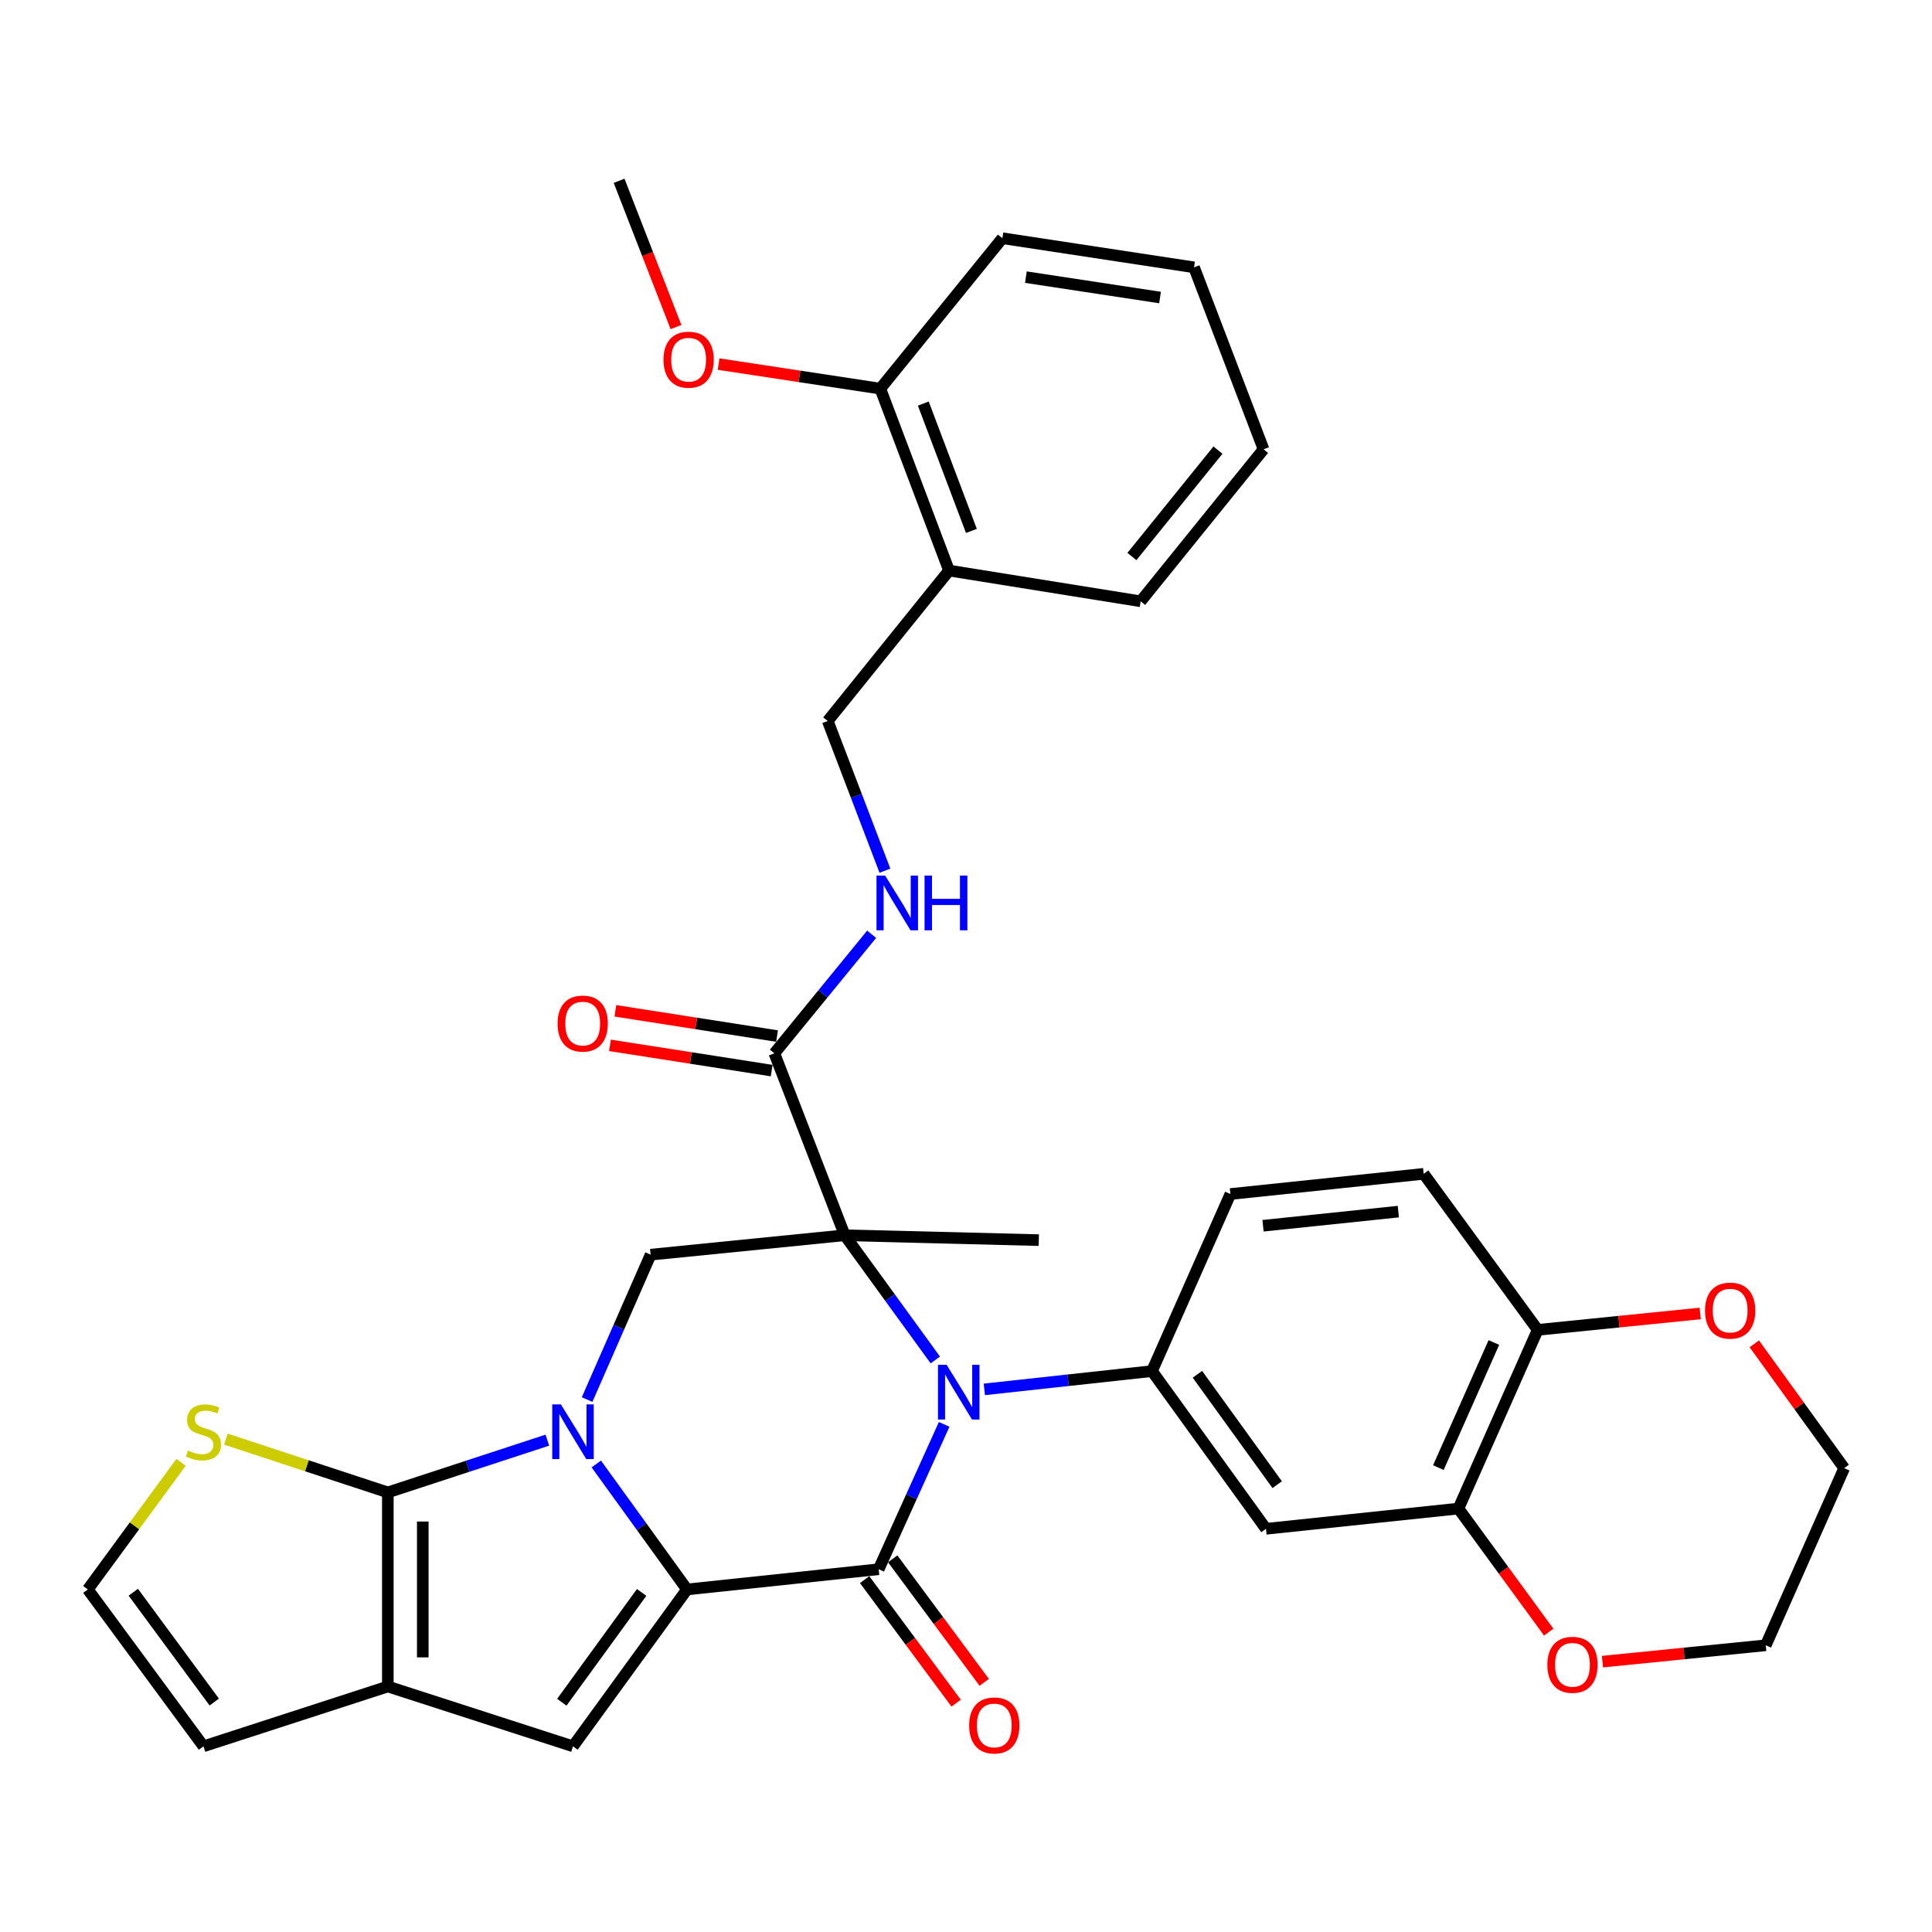 <?xml version='1.0' encoding='iso-8859-1'?>
<svg version='1.1' baseProfile='full'
              xmlns='http://www.w3.org/2000/svg'
                      xmlns:rdkit='http://www.rdkit.org/xml'
                      xmlns:xlink='http://www.w3.org/1999/xlink'
                  xml:space='preserve'
width='1000px' height='1000px' viewBox='0 0 1000 1000'>
<!-- END OF HEADER -->
<rect style='opacity:1.0;fill:#FFFFFF;stroke:none' width='1000' height='1000' x='0' y='0'> </rect>
<path class='bond-1' d='M 308.638,757.752 L 332.117,790.222' style='fill:none;fill-rule:evenodd;stroke:#0000FF;stroke-width:6px;stroke-linecap:butt;stroke-linejoin:miter;stroke-opacity:1' />
<path class='bond-1' d='M 332.117,790.222 L 355.596,822.691' style='fill:none;fill-rule:evenodd;stroke:#000000;stroke-width:6px;stroke-linecap:butt;stroke-linejoin:miter;stroke-opacity:1' />
<path class='bond-4' d='M 283.317,745.418 L 242.029,758.942' style='fill:none;fill-rule:evenodd;stroke:#0000FF;stroke-width:6px;stroke-linecap:butt;stroke-linejoin:miter;stroke-opacity:1' />
<path class='bond-4' d='M 242.029,758.942 L 200.741,772.467' style='fill:none;fill-rule:evenodd;stroke:#000000;stroke-width:6px;stroke-linecap:butt;stroke-linejoin:miter;stroke-opacity:1' />
<path class='bond-7' d='M 303.884,724.412 L 320.324,686.914' style='fill:none;fill-rule:evenodd;stroke:#0000FF;stroke-width:6px;stroke-linecap:butt;stroke-linejoin:miter;stroke-opacity:1' />
<path class='bond-7' d='M 320.324,686.914 L 336.764,649.417' style='fill:none;fill-rule:evenodd;stroke:#000000;stroke-width:6px;stroke-linecap:butt;stroke-linejoin:miter;stroke-opacity:1' />
<path class='bond-0' d='M 437.234,639.368 L 336.764,649.417' style='fill:none;fill-rule:evenodd;stroke:#000000;stroke-width:6px;stroke-linecap:butt;stroke-linejoin:miter;stroke-opacity:1' />
<path class='bond-2' d='M 437.234,639.368 L 460.678,671.641' style='fill:none;fill-rule:evenodd;stroke:#000000;stroke-width:6px;stroke-linecap:butt;stroke-linejoin:miter;stroke-opacity:1' />
<path class='bond-2' d='M 460.678,671.641 L 484.122,703.914' style='fill:none;fill-rule:evenodd;stroke:#0000FF;stroke-width:6px;stroke-linecap:butt;stroke-linejoin:miter;stroke-opacity:1' />
<path class='bond-9' d='M 437.234,639.368 L 400.807,545.199' style='fill:none;fill-rule:evenodd;stroke:#000000;stroke-width:6px;stroke-linecap:butt;stroke-linejoin:miter;stroke-opacity:1' />
<path class='bond-26' d='M 437.234,639.368 L 537.674,641.89' style='fill:none;fill-rule:evenodd;stroke:#000000;stroke-width:6px;stroke-linecap:butt;stroke-linejoin:miter;stroke-opacity:1' />
<path class='bond-3' d='M 355.596,822.691 L 454.8,812.23' style='fill:none;fill-rule:evenodd;stroke:#000000;stroke-width:6px;stroke-linecap:butt;stroke-linejoin:miter;stroke-opacity:1' />
<path class='bond-5' d='M 355.596,822.691 L 296.579,903.887' style='fill:none;fill-rule:evenodd;stroke:#000000;stroke-width:6px;stroke-linecap:butt;stroke-linejoin:miter;stroke-opacity:1' />
<path class='bond-5' d='M 332.112,824.236 L 290.8,881.073' style='fill:none;fill-rule:evenodd;stroke:#000000;stroke-width:6px;stroke-linecap:butt;stroke-linejoin:miter;stroke-opacity:1' />
<path class='bond-8' d='M 509.487,719.139 L 552.878,714.41' style='fill:none;fill-rule:evenodd;stroke:#0000FF;stroke-width:6px;stroke-linecap:butt;stroke-linejoin:miter;stroke-opacity:1' />
<path class='bond-8' d='M 552.878,714.41 L 596.269,709.681' style='fill:none;fill-rule:evenodd;stroke:#000000;stroke-width:6px;stroke-linecap:butt;stroke-linejoin:miter;stroke-opacity:1' />
<path class='bond-36' d='M 488.693,737.258 L 471.747,774.744' style='fill:none;fill-rule:evenodd;stroke:#0000FF;stroke-width:6px;stroke-linecap:butt;stroke-linejoin:miter;stroke-opacity:1' />
<path class='bond-36' d='M 471.747,774.744 L 454.8,812.23' style='fill:none;fill-rule:evenodd;stroke:#000000;stroke-width:6px;stroke-linecap:butt;stroke-linejoin:miter;stroke-opacity:1' />
<path class='bond-14' d='M 447.533,817.614 L 471.218,849.585' style='fill:none;fill-rule:evenodd;stroke:#000000;stroke-width:6px;stroke-linecap:butt;stroke-linejoin:miter;stroke-opacity:1' />
<path class='bond-14' d='M 471.218,849.585 L 494.903,881.555' style='fill:none;fill-rule:evenodd;stroke:#FF0000;stroke-width:6px;stroke-linecap:butt;stroke-linejoin:miter;stroke-opacity:1' />
<path class='bond-14' d='M 462.067,806.847 L 485.752,838.817' style='fill:none;fill-rule:evenodd;stroke:#000000;stroke-width:6px;stroke-linecap:butt;stroke-linejoin:miter;stroke-opacity:1' />
<path class='bond-14' d='M 485.752,838.817 L 509.437,870.787' style='fill:none;fill-rule:evenodd;stroke:#FF0000;stroke-width:6px;stroke-linecap:butt;stroke-linejoin:miter;stroke-opacity:1' />
<path class='bond-6' d='M 200.741,772.467 L 200.741,872.926' style='fill:none;fill-rule:evenodd;stroke:#000000;stroke-width:6px;stroke-linecap:butt;stroke-linejoin:miter;stroke-opacity:1' />
<path class='bond-6' d='M 218.83,787.536 L 218.83,857.857' style='fill:none;fill-rule:evenodd;stroke:#000000;stroke-width:6px;stroke-linecap:butt;stroke-linejoin:miter;stroke-opacity:1' />
<path class='bond-11' d='M 200.741,772.467 L 158.825,758.677' style='fill:none;fill-rule:evenodd;stroke:#000000;stroke-width:6px;stroke-linecap:butt;stroke-linejoin:miter;stroke-opacity:1' />
<path class='bond-11' d='M 158.825,758.677 L 116.908,744.887' style='fill:none;fill-rule:evenodd;stroke:#CCCC00;stroke-width:6px;stroke-linecap:butt;stroke-linejoin:miter;stroke-opacity:1' />
<path class='bond-35' d='M 296.579,903.887 L 200.741,872.926' style='fill:none;fill-rule:evenodd;stroke:#000000;stroke-width:6px;stroke-linecap:butt;stroke-linejoin:miter;stroke-opacity:1' />
<path class='bond-16' d='M 200.741,872.926 L 105.316,903.887' style='fill:none;fill-rule:evenodd;stroke:#000000;stroke-width:6px;stroke-linecap:butt;stroke-linejoin:miter;stroke-opacity:1' />
<path class='bond-10' d='M 596.269,709.681 L 655.267,791.308' style='fill:none;fill-rule:evenodd;stroke:#000000;stroke-width:6px;stroke-linecap:butt;stroke-linejoin:miter;stroke-opacity:1' />
<path class='bond-10' d='M 619.779,711.329 L 661.077,768.469' style='fill:none;fill-rule:evenodd;stroke:#000000;stroke-width:6px;stroke-linecap:butt;stroke-linejoin:miter;stroke-opacity:1' />
<path class='bond-19' d='M 596.269,709.681 L 636.857,618.024' style='fill:none;fill-rule:evenodd;stroke:#000000;stroke-width:6px;stroke-linecap:butt;stroke-linejoin:miter;stroke-opacity:1' />
<path class='bond-13' d='M 400.807,545.199 L 425.985,514.388' style='fill:none;fill-rule:evenodd;stroke:#000000;stroke-width:6px;stroke-linecap:butt;stroke-linejoin:miter;stroke-opacity:1' />
<path class='bond-13' d='M 425.985,514.388 L 451.163,483.577' style='fill:none;fill-rule:evenodd;stroke:#0000FF;stroke-width:6px;stroke-linecap:butt;stroke-linejoin:miter;stroke-opacity:1' />
<path class='bond-22' d='M 402.201,536.263 L 360.355,529.731' style='fill:none;fill-rule:evenodd;stroke:#000000;stroke-width:6px;stroke-linecap:butt;stroke-linejoin:miter;stroke-opacity:1' />
<path class='bond-22' d='M 360.355,529.731 L 318.508,523.199' style='fill:none;fill-rule:evenodd;stroke:#FF0000;stroke-width:6px;stroke-linecap:butt;stroke-linejoin:miter;stroke-opacity:1' />
<path class='bond-22' d='M 399.412,554.135 L 357.565,547.603' style='fill:none;fill-rule:evenodd;stroke:#000000;stroke-width:6px;stroke-linecap:butt;stroke-linejoin:miter;stroke-opacity:1' />
<path class='bond-22' d='M 357.565,547.603 L 315.718,541.07' style='fill:none;fill-rule:evenodd;stroke:#FF0000;stroke-width:6px;stroke-linecap:butt;stroke-linejoin:miter;stroke-opacity:1' />
<path class='bond-12' d='M 655.267,791.308 L 754.882,780.837' style='fill:none;fill-rule:evenodd;stroke:#000000;stroke-width:6px;stroke-linecap:butt;stroke-linejoin:miter;stroke-opacity:1' />
<path class='bond-15' d='M 93.706,756.904 L 69.58,789.798' style='fill:none;fill-rule:evenodd;stroke:#CCCC00;stroke-width:6px;stroke-linecap:butt;stroke-linejoin:miter;stroke-opacity:1' />
<path class='bond-15' d='M 69.58,789.798 L 45.455,822.691' style='fill:none;fill-rule:evenodd;stroke:#000000;stroke-width:6px;stroke-linecap:butt;stroke-linejoin:miter;stroke-opacity:1' />
<path class='bond-20' d='M 754.882,780.837 L 778.251,812.819' style='fill:none;fill-rule:evenodd;stroke:#000000;stroke-width:6px;stroke-linecap:butt;stroke-linejoin:miter;stroke-opacity:1' />
<path class='bond-20' d='M 778.251,812.819 L 801.619,844.8' style='fill:none;fill-rule:evenodd;stroke:#FF0000;stroke-width:6px;stroke-linecap:butt;stroke-linejoin:miter;stroke-opacity:1' />
<path class='bond-38' d='M 754.882,780.837 L 795.912,688.337' style='fill:none;fill-rule:evenodd;stroke:#000000;stroke-width:6px;stroke-linecap:butt;stroke-linejoin:miter;stroke-opacity:1' />
<path class='bond-38' d='M 744.502,759.628 L 773.223,694.878' style='fill:none;fill-rule:evenodd;stroke:#000000;stroke-width:6px;stroke-linecap:butt;stroke-linejoin:miter;stroke-opacity:1' />
<path class='bond-21' d='M 458.045,450.679 L 443.243,411.93' style='fill:none;fill-rule:evenodd;stroke:#0000FF;stroke-width:6px;stroke-linecap:butt;stroke-linejoin:miter;stroke-opacity:1' />
<path class='bond-21' d='M 443.243,411.93 L 428.441,373.18' style='fill:none;fill-rule:evenodd;stroke:#000000;stroke-width:6px;stroke-linecap:butt;stroke-linejoin:miter;stroke-opacity:1' />
<path class='bond-37' d='M 45.455,822.691 L 105.316,903.887' style='fill:none;fill-rule:evenodd;stroke:#000000;stroke-width:6px;stroke-linecap:butt;stroke-linejoin:miter;stroke-opacity:1' />
<path class='bond-37' d='M 68.993,824.137 L 110.896,880.974' style='fill:none;fill-rule:evenodd;stroke:#000000;stroke-width:6px;stroke-linecap:butt;stroke-linejoin:miter;stroke-opacity:1' />
<path class='bond-17' d='M 795.912,688.337 L 736.895,607.573' style='fill:none;fill-rule:evenodd;stroke:#000000;stroke-width:6px;stroke-linecap:butt;stroke-linejoin:miter;stroke-opacity:1' />
<path class='bond-23' d='M 795.912,688.337 L 837.969,684.094' style='fill:none;fill-rule:evenodd;stroke:#000000;stroke-width:6px;stroke-linecap:butt;stroke-linejoin:miter;stroke-opacity:1' />
<path class='bond-23' d='M 837.969,684.094 L 880.025,679.851' style='fill:none;fill-rule:evenodd;stroke:#FF0000;stroke-width:6px;stroke-linecap:butt;stroke-linejoin:miter;stroke-opacity:1' />
<path class='bond-18' d='M 491.217,295.321 L 428.441,373.18' style='fill:none;fill-rule:evenodd;stroke:#000000;stroke-width:6px;stroke-linecap:butt;stroke-linejoin:miter;stroke-opacity:1' />
<path class='bond-24' d='M 491.217,295.321 L 455.644,201.162' style='fill:none;fill-rule:evenodd;stroke:#000000;stroke-width:6px;stroke-linecap:butt;stroke-linejoin:miter;stroke-opacity:1' />
<path class='bond-24' d='M 502.802,274.804 L 477.901,208.893' style='fill:none;fill-rule:evenodd;stroke:#000000;stroke-width:6px;stroke-linecap:butt;stroke-linejoin:miter;stroke-opacity:1' />
<path class='bond-28' d='M 491.217,295.321 L 590.401,311.229' style='fill:none;fill-rule:evenodd;stroke:#000000;stroke-width:6px;stroke-linecap:butt;stroke-linejoin:miter;stroke-opacity:1' />
<path class='bond-25' d='M 636.857,618.024 L 736.895,607.573' style='fill:none;fill-rule:evenodd;stroke:#000000;stroke-width:6px;stroke-linecap:butt;stroke-linejoin:miter;stroke-opacity:1' />
<path class='bond-25' d='M 653.742,634.446 L 723.768,627.131' style='fill:none;fill-rule:evenodd;stroke:#000000;stroke-width:6px;stroke-linecap:butt;stroke-linejoin:miter;stroke-opacity:1' />
<path class='bond-29' d='M 829.423,860.066 L 871.686,855.829' style='fill:none;fill-rule:evenodd;stroke:#FF0000;stroke-width:6px;stroke-linecap:butt;stroke-linejoin:miter;stroke-opacity:1' />
<path class='bond-29' d='M 871.686,855.829 L 913.948,851.592' style='fill:none;fill-rule:evenodd;stroke:#000000;stroke-width:6px;stroke-linecap:butt;stroke-linejoin:miter;stroke-opacity:1' />
<path class='bond-30' d='M 908.02,695.566 L 931.283,727.741' style='fill:none;fill-rule:evenodd;stroke:#FF0000;stroke-width:6px;stroke-linecap:butt;stroke-linejoin:miter;stroke-opacity:1' />
<path class='bond-30' d='M 931.283,727.741 L 954.545,759.915' style='fill:none;fill-rule:evenodd;stroke:#000000;stroke-width:6px;stroke-linecap:butt;stroke-linejoin:miter;stroke-opacity:1' />
<path class='bond-27' d='M 455.644,201.162 L 413.791,194.803' style='fill:none;fill-rule:evenodd;stroke:#000000;stroke-width:6px;stroke-linecap:butt;stroke-linejoin:miter;stroke-opacity:1' />
<path class='bond-27' d='M 413.791,194.803 L 371.939,188.445' style='fill:none;fill-rule:evenodd;stroke:#FF0000;stroke-width:6px;stroke-linecap:butt;stroke-linejoin:miter;stroke-opacity:1' />
<path class='bond-31' d='M 455.644,201.162 L 518.832,123.303' style='fill:none;fill-rule:evenodd;stroke:#000000;stroke-width:6px;stroke-linecap:butt;stroke-linejoin:miter;stroke-opacity:1' />
<path class='bond-32' d='M 349.895,169.287 L 335.17,131.432' style='fill:none;fill-rule:evenodd;stroke:#FF0000;stroke-width:6px;stroke-linecap:butt;stroke-linejoin:miter;stroke-opacity:1' />
<path class='bond-32' d='M 335.17,131.432 L 320.445,93.578' style='fill:none;fill-rule:evenodd;stroke:#000000;stroke-width:6px;stroke-linecap:butt;stroke-linejoin:miter;stroke-opacity:1' />
<path class='bond-33' d='M 590.401,311.229 L 654.021,232.555' style='fill:none;fill-rule:evenodd;stroke:#000000;stroke-width:6px;stroke-linecap:butt;stroke-linejoin:miter;stroke-opacity:1' />
<path class='bond-33' d='M 585.879,288.054 L 630.413,232.982' style='fill:none;fill-rule:evenodd;stroke:#000000;stroke-width:6px;stroke-linecap:butt;stroke-linejoin:miter;stroke-opacity:1' />
<path class='bond-40' d='M 913.948,851.592 L 954.545,759.915' style='fill:none;fill-rule:evenodd;stroke:#000000;stroke-width:6px;stroke-linecap:butt;stroke-linejoin:miter;stroke-opacity:1' />
<path class='bond-39' d='M 518.832,123.303 L 618.035,138.376' style='fill:none;fill-rule:evenodd;stroke:#000000;stroke-width:6px;stroke-linecap:butt;stroke-linejoin:miter;stroke-opacity:1' />
<path class='bond-39' d='M 530.995,143.447 L 600.438,153.998' style='fill:none;fill-rule:evenodd;stroke:#000000;stroke-width:6px;stroke-linecap:butt;stroke-linejoin:miter;stroke-opacity:1' />
<path class='bond-34' d='M 654.021,232.555 L 618.035,138.376' style='fill:none;fill-rule:evenodd;stroke:#000000;stroke-width:6px;stroke-linecap:butt;stroke-linejoin:miter;stroke-opacity:1' />
<path  class='atom-0' d='M 290.319 726.914
L 299.599 741.914
Q 300.519 743.394, 301.999 746.074
Q 303.479 748.754, 303.559 748.914
L 303.559 726.914
L 307.319 726.914
L 307.319 755.234
L 303.439 755.234
L 293.479 738.834
Q 292.319 736.914, 291.079 734.714
Q 289.879 732.514, 289.519 731.834
L 289.519 755.234
L 285.839 755.234
L 285.839 726.914
L 290.319 726.914
' fill='#0000FF'/>
<path  class='atom-3' d='M 489.972 706.424
L 499.252 721.424
Q 500.172 722.904, 501.652 725.584
Q 503.132 728.264, 503.212 728.424
L 503.212 706.424
L 506.972 706.424
L 506.972 734.744
L 503.092 734.744
L 493.132 718.344
Q 491.972 716.424, 490.732 714.224
Q 489.532 712.024, 489.172 711.344
L 489.172 734.744
L 485.492 734.744
L 485.492 706.424
L 489.972 706.424
' fill='#0000FF'/>
<path  class='atom-12' d='M 97.316 750.794
Q 97.636 750.914, 98.956 751.474
Q 100.276 752.034, 101.716 752.394
Q 103.196 752.714, 104.636 752.714
Q 107.316 752.714, 108.876 751.434
Q 110.436 750.114, 110.436 747.834
Q 110.436 746.274, 109.636 745.314
Q 108.876 744.354, 107.676 743.834
Q 106.476 743.314, 104.476 742.714
Q 101.956 741.954, 100.436 741.234
Q 98.956 740.514, 97.876 738.994
Q 96.836 737.474, 96.836 734.914
Q 96.836 731.354, 99.236 729.154
Q 101.676 726.954, 106.476 726.954
Q 109.756 726.954, 113.476 728.514
L 112.556 731.594
Q 109.156 730.194, 106.596 730.194
Q 103.836 730.194, 102.316 731.354
Q 100.796 732.474, 100.836 734.434
Q 100.836 735.954, 101.596 736.874
Q 102.396 737.794, 103.516 738.314
Q 104.676 738.834, 106.596 739.434
Q 109.156 740.234, 110.676 741.034
Q 112.196 741.834, 113.276 743.474
Q 114.396 745.074, 114.396 747.834
Q 114.396 751.754, 111.756 753.874
Q 109.156 755.954, 104.796 755.954
Q 102.276 755.954, 100.356 755.394
Q 98.476 754.874, 96.236 753.954
L 97.316 750.794
' fill='#CCCC00'/>
<path  class='atom-14' d='M 458.157 453.2
L 467.437 468.2
Q 468.357 469.68, 469.837 472.36
Q 471.317 475.04, 471.397 475.2
L 471.397 453.2
L 475.157 453.2
L 475.157 481.52
L 471.277 481.52
L 461.317 465.12
Q 460.157 463.2, 458.917 461
Q 457.717 458.8, 457.357 458.12
L 457.357 481.52
L 453.677 481.52
L 453.677 453.2
L 458.157 453.2
' fill='#0000FF'/>
<path  class='atom-14' d='M 478.557 453.2
L 482.397 453.2
L 482.397 465.24
L 496.877 465.24
L 496.877 453.2
L 500.717 453.2
L 500.717 481.52
L 496.877 481.52
L 496.877 468.44
L 482.397 468.44
L 482.397 481.52
L 478.557 481.52
L 478.557 453.2
' fill='#0000FF'/>
<path  class='atom-15' d='M 501.641 893.084
Q 501.641 886.284, 505.001 882.484
Q 508.361 878.684, 514.641 878.684
Q 520.921 878.684, 524.281 882.484
Q 527.641 886.284, 527.641 893.084
Q 527.641 899.964, 524.241 903.884
Q 520.841 907.764, 514.641 907.764
Q 508.401 907.764, 505.001 903.884
Q 501.641 900.004, 501.641 893.084
M 514.641 904.564
Q 518.961 904.564, 521.281 901.684
Q 523.641 898.764, 523.641 893.084
Q 523.641 887.524, 521.281 884.724
Q 518.961 881.884, 514.641 881.884
Q 510.321 881.884, 507.961 884.684
Q 505.641 887.484, 505.641 893.084
Q 505.641 898.804, 507.961 901.684
Q 510.321 904.564, 514.641 904.564
' fill='#FF0000'/>
<path  class='atom-21' d='M 800.91 861.701
Q 800.91 854.901, 804.27 851.101
Q 807.63 847.301, 813.91 847.301
Q 820.19 847.301, 823.55 851.101
Q 826.91 854.901, 826.91 861.701
Q 826.91 868.581, 823.51 872.501
Q 820.11 876.381, 813.91 876.381
Q 807.67 876.381, 804.27 872.501
Q 800.91 868.621, 800.91 861.701
M 813.91 873.181
Q 818.23 873.181, 820.55 870.301
Q 822.91 867.381, 822.91 861.701
Q 822.91 856.141, 820.55 853.341
Q 818.23 850.501, 813.91 850.501
Q 809.59 850.501, 807.23 853.301
Q 804.91 856.101, 804.91 861.701
Q 804.91 867.421, 807.23 870.301
Q 809.59 873.181, 813.91 873.181
' fill='#FF0000'/>
<path  class='atom-23' d='M 288.603 529.793
Q 288.603 522.993, 291.963 519.193
Q 295.323 515.393, 301.603 515.393
Q 307.883 515.393, 311.243 519.193
Q 314.603 522.993, 314.603 529.793
Q 314.603 536.673, 311.203 540.593
Q 307.803 544.473, 301.603 544.473
Q 295.363 544.473, 291.963 540.593
Q 288.603 536.713, 288.603 529.793
M 301.603 541.273
Q 305.923 541.273, 308.243 538.393
Q 310.603 535.473, 310.603 529.793
Q 310.603 524.233, 308.243 521.433
Q 305.923 518.593, 301.603 518.593
Q 297.283 518.593, 294.923 521.393
Q 292.603 524.193, 292.603 529.793
Q 292.603 535.513, 294.923 538.393
Q 297.283 541.273, 301.603 541.273
' fill='#FF0000'/>
<path  class='atom-24' d='M 882.528 678.368
Q 882.528 671.568, 885.888 667.768
Q 889.248 663.968, 895.528 663.968
Q 901.808 663.968, 905.168 667.768
Q 908.528 671.568, 908.528 678.368
Q 908.528 685.248, 905.128 689.168
Q 901.728 693.048, 895.528 693.048
Q 889.288 693.048, 885.888 689.168
Q 882.528 685.288, 882.528 678.368
M 895.528 689.848
Q 899.848 689.848, 902.168 686.968
Q 904.528 684.048, 904.528 678.368
Q 904.528 672.808, 902.168 670.008
Q 899.848 667.168, 895.528 667.168
Q 891.208 667.168, 888.848 669.968
Q 886.528 672.768, 886.528 678.368
Q 886.528 684.088, 888.848 686.968
Q 891.208 689.848, 895.528 689.848
' fill='#FF0000'/>
<path  class='atom-28' d='M 343.43 186.169
Q 343.43 179.369, 346.79 175.569
Q 350.15 171.769, 356.43 171.769
Q 362.71 171.769, 366.07 175.569
Q 369.43 179.369, 369.43 186.169
Q 369.43 193.049, 366.03 196.969
Q 362.63 200.849, 356.43 200.849
Q 350.19 200.849, 346.79 196.969
Q 343.43 193.089, 343.43 186.169
M 356.43 197.649
Q 360.75 197.649, 363.07 194.769
Q 365.43 191.849, 365.43 186.169
Q 365.43 180.609, 363.07 177.809
Q 360.75 174.969, 356.43 174.969
Q 352.11 174.969, 349.75 177.769
Q 347.43 180.569, 347.43 186.169
Q 347.43 191.889, 349.75 194.769
Q 352.11 197.649, 356.43 197.649
' fill='#FF0000'/>
</svg>
